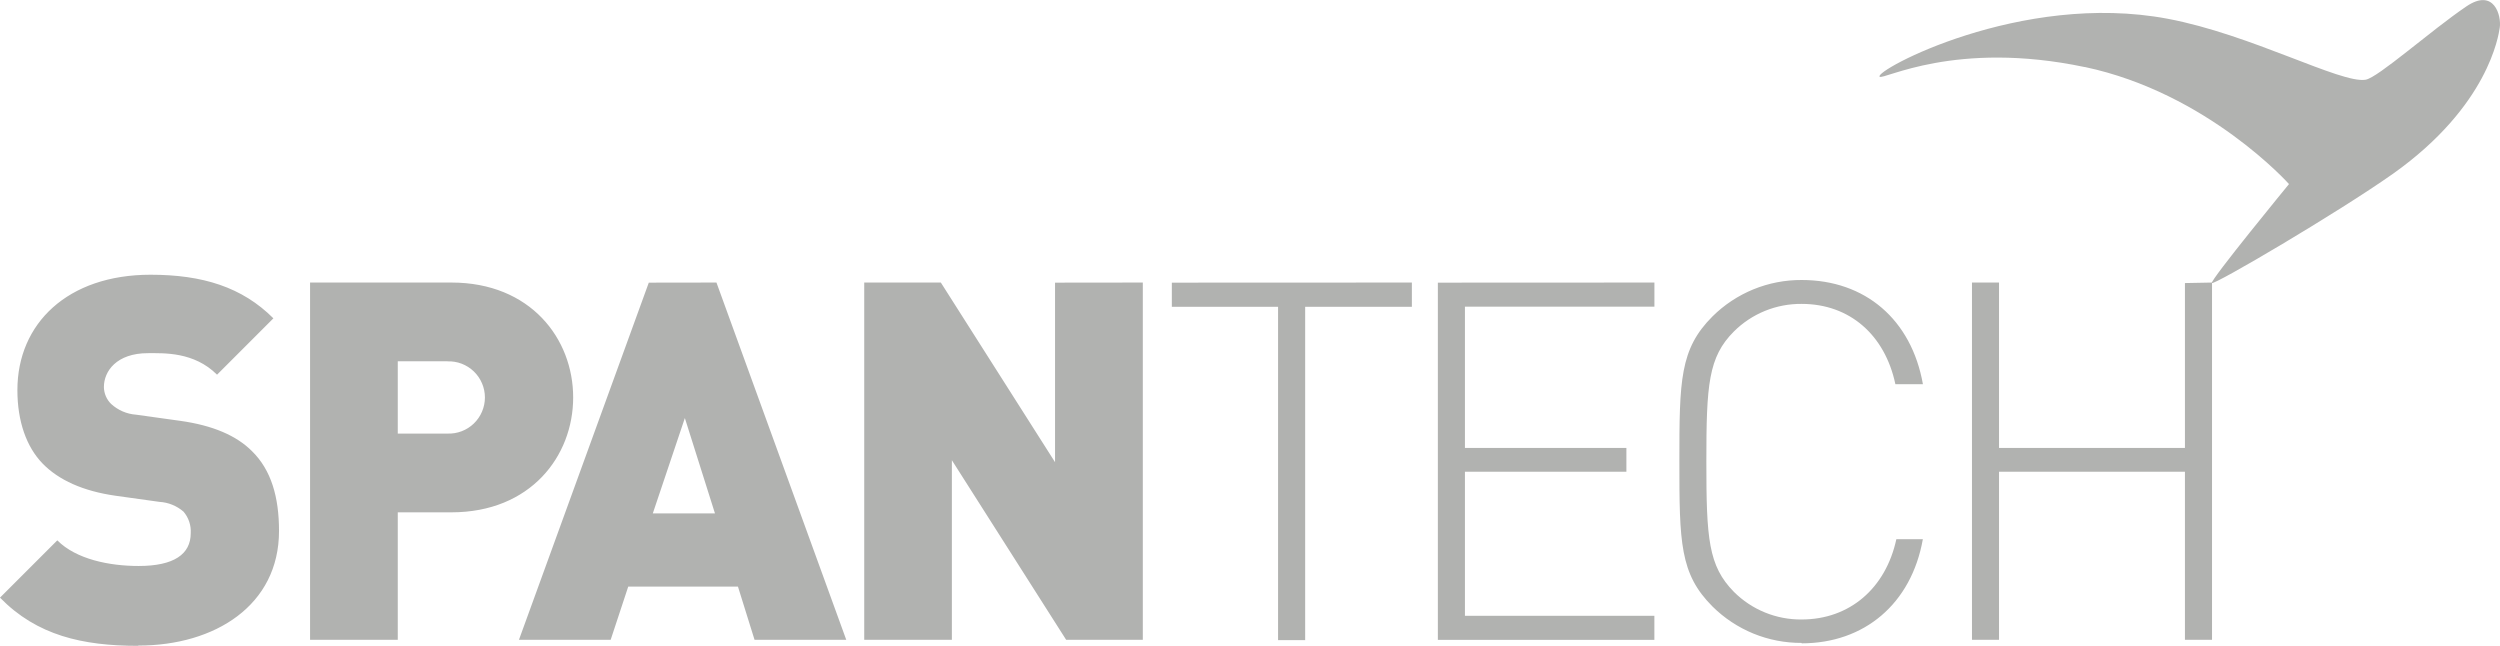 <svg width="120" height="31" viewBox="0 0 120 31" fill="none" xmlns="http://www.w3.org/2000/svg">
<g clip-path="url(#clip0_3820_2982)">
<path d="M21.668 24.592H19.093V30.71H14.883V13.562H21.668C25.468 13.562 27.512 16.26 27.512 19.077C27.512 21.895 25.468 24.592 21.668 24.592ZM21.475 17.342H19.093V20.812H21.475C21.708 20.821 21.941 20.783 22.159 20.7C22.377 20.617 22.576 20.491 22.744 20.329C22.912 20.167 23.046 19.973 23.137 19.758C23.229 19.543 23.276 19.312 23.276 19.079C23.276 18.845 23.229 18.614 23.137 18.4C23.046 18.185 22.912 17.991 22.744 17.829C22.576 17.667 22.377 17.541 22.159 17.457C21.941 17.374 21.708 17.336 21.475 17.345M32.873 20.067L34.318 24.642H31.335L32.873 20.067ZM31.142 13.567L24.91 30.71H29.312L30.155 28.157H35.422L36.218 30.71H40.62L34.39 13.562L31.142 13.567ZM50.642 13.567V22.185L45.16 13.562H41.483V30.71H45.69V22.09L51.175 30.71H54.855V13.562L50.642 13.567ZM56.248 13.567V14.725H61.347V30.725H62.648V14.725H67.77V13.562L56.248 13.567ZM69.017 13.567V30.715H79.41V29.56H70.317V22.642H78.067V21.5H70.317V14.72H79.412V13.562L69.017 13.567ZM86.48 30.86C85.686 30.864 84.899 30.712 84.164 30.412C83.43 30.111 82.761 29.669 82.198 29.11C80.632 27.545 80.61 26.027 80.61 22.147C80.61 18.267 80.632 16.755 82.198 15.19C82.761 14.631 83.43 14.189 84.164 13.888C84.899 13.588 85.686 13.436 86.48 13.44C89.535 13.44 91.748 15.342 92.3 18.44H90.978C90.478 16.08 88.787 14.587 86.478 14.587C85.875 14.582 85.278 14.695 84.72 14.922C84.162 15.149 83.655 15.485 83.228 15.91C82 17.14 81.905 18.465 81.905 22.16C81.905 25.855 82 27.16 83.228 28.41C83.654 28.835 84.161 29.172 84.719 29.399C85.277 29.627 85.875 29.741 86.478 29.735C88.785 29.735 90.517 28.235 91.025 25.88H92.297C91.745 28.987 89.483 30.88 86.478 30.88M104.877 13.587V21.5H95.953V13.562H94.655V30.71H95.953V22.642H104.877V30.71H106.177V13.562L104.877 13.587ZM6.635 31C3.958 31 1.768 30.5 0 28.687L2.75 25.937C3.658 26.847 5.25 27.167 6.655 27.167C8.352 27.167 9.155 26.6 9.155 25.592C9.178 25.217 9.054 24.846 8.81 24.56C8.487 24.28 8.081 24.115 7.655 24.09L5.543 23.795C3.995 23.575 2.815 23.045 2.042 22.247C1.27 21.45 0.835 20.225 0.835 18.725C0.835 15.525 3.25 13.187 7.225 13.187C9.725 13.187 11.623 13.78 13.123 15.28L10.418 17.985C9.312 16.88 7.862 16.952 7.1 16.952C5.6 16.952 4.987 17.815 4.987 18.577C4.991 18.882 5.115 19.174 5.332 19.387C5.663 19.691 6.087 19.874 6.535 19.905L8.65 20.2C10.223 20.42 11.352 20.912 12.09 21.65C13.023 22.562 13.393 23.867 13.393 25.487C13.393 29.055 10.32 30.987 6.643 30.987M100.067 3.215C105.97 4.465 109.872 8.835 109.872 8.835C109.872 8.835 106.065 13.472 106.17 13.585C106.275 13.697 112.192 10.225 114.872 8.335C119.447 5.085 119.93 1.7 119.987 1.335C120.077 0.762 119.722 -0.598 118.387 0.307C116.655 1.482 114.15 3.727 113.547 3.827C112.367 4.022 108.047 1.652 104.047 0.9C96.998 -0.428 89.938 3.4 90.222 3.682C90.395 3.855 93.845 1.91 100.072 3.22" fill="#B1B2B0"/>
</g>
<defs>
<clipPath id="clip0_3820_2982">
<rect width="120" height="31" fill="white"/>
</clipPath>
</defs>
</svg>
